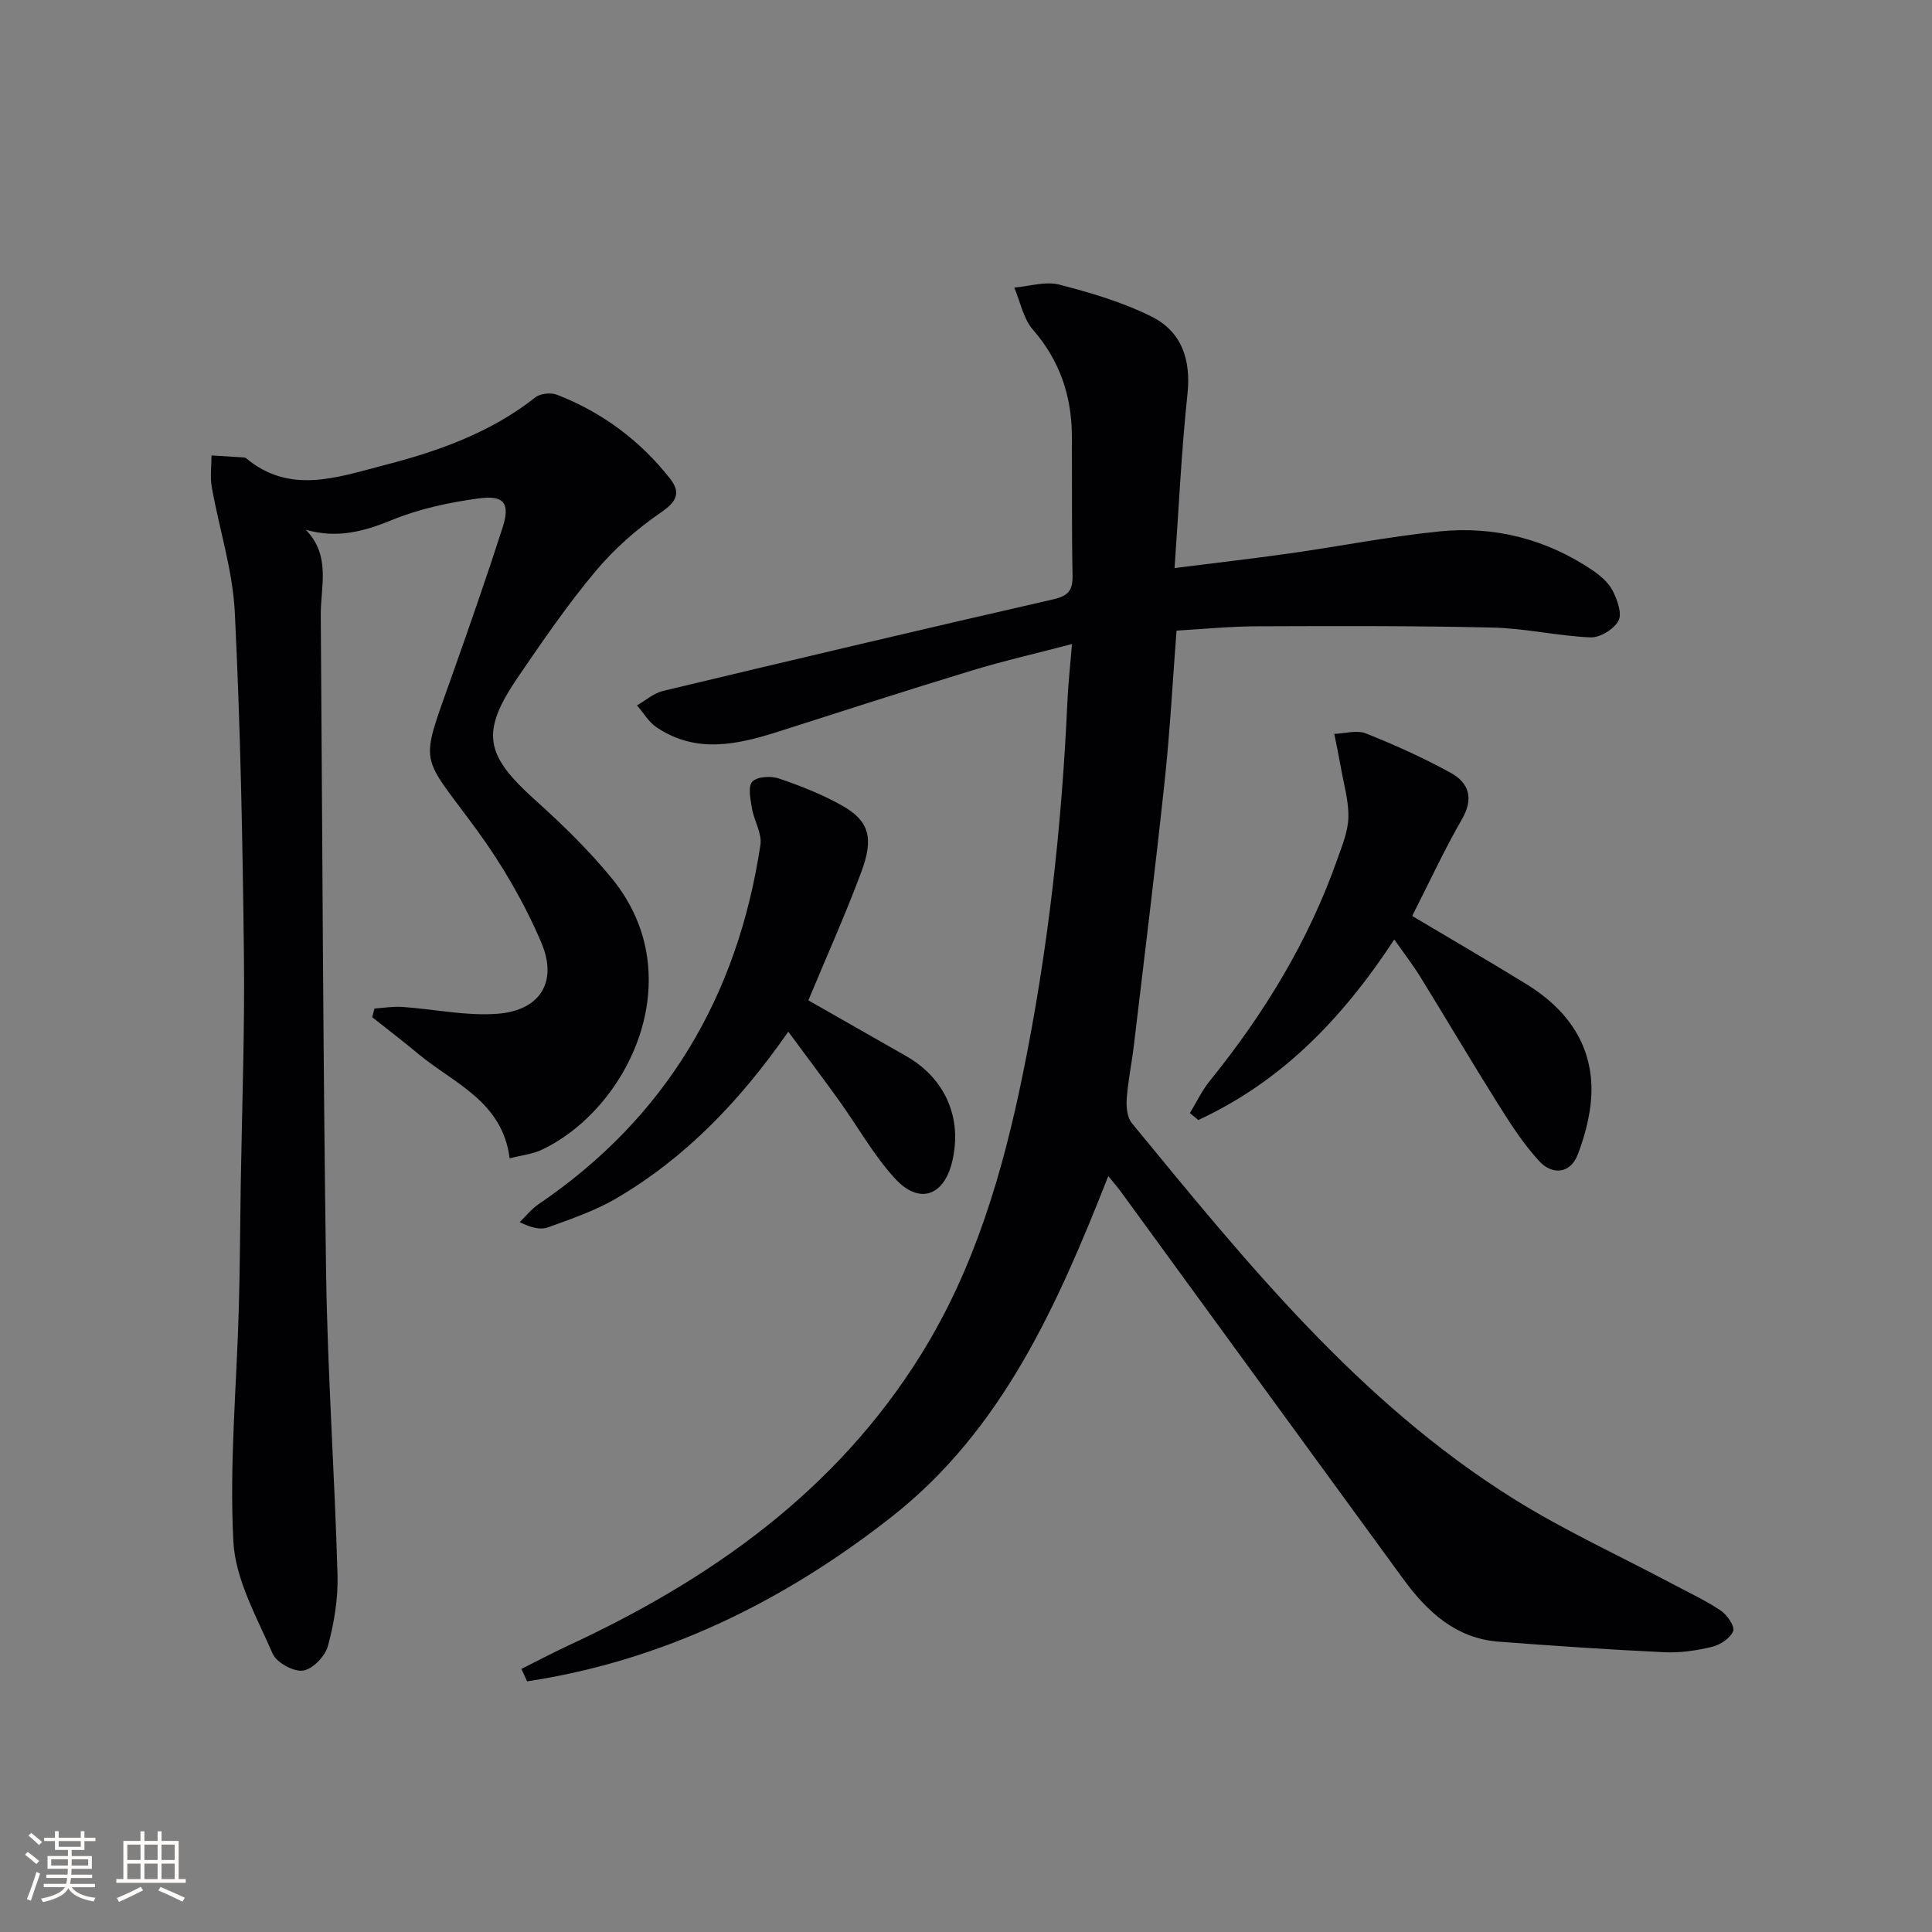 <svg enable-background="new 0 0 400 400" viewBox="0 0 400 400" xmlns="http://www.w3.org/2000/svg"><rect x="0" y="0" width="400" height="400" fill="#808080" stroke="none"/><g fill="#010104"><path d="m107.95 345.53c3.14-1.57 6.24-3.22 9.42-4.7 29.68-13.74 55.64-32 73.29-60.34 11.15-17.91 16.96-37.81 21.13-58.22 5.2-25.44 8.05-51.19 9.21-77.13.16-3.61.57-7.21.95-11.8-7.46 1.96-14.2 3.49-20.79 5.5-13.34 4.06-26.6 8.34-39.88 12.59-8.58 2.74-17.14 4.69-25.36-.86-1.63-1.1-2.71-3-4.04-4.53 1.79-1.02 3.47-2.53 5.39-2.99 26.93-6.44 53.87-12.81 80.86-18.98 3.14-.72 3.99-1.93 3.93-4.97-.19-9.63-.08-19.26-.14-28.89-.05-8.28-2.51-15.57-8.07-21.96-1.99-2.29-2.61-5.77-3.86-8.71 3.13-.26 6.46-1.35 9.33-.61 6.53 1.68 13.14 3.64 19.14 6.64 6.21 3.11 8.15 8.91 7.39 16.04-1.25 11.71-1.78 23.5-2.67 36 8.2-1.04 16.02-1.93 23.81-3.03 10.36-1.47 20.65-3.51 31.05-4.56 11.41-1.15 22.13 1.6 31.71 8.07 1.62 1.1 3.29 2.55 4.15 4.24.95 1.87 1.98 4.72 1.19 6.19-.94 1.74-3.82 3.52-5.78 3.44-6.78-.28-13.52-1.87-20.29-2.03-16.29-.38-32.6-.32-48.9-.26-5.45.02-10.9.57-16.53.89-.82 10.63-1.36 20.89-2.45 31.08-1.96 18.33-4.22 36.62-6.4 54.92-.43 3.63-1.2 7.22-1.46 10.86-.12 1.69.06 3.89 1.04 5.09 23.59 28.71 46.97 57.73 79 77.77 10.54 6.59 21.94 11.8 32.94 17.65 3.37 1.79 6.86 3.41 10.01 5.52 1.32.88 2.95 3.28 2.56 4.25-.58 1.46-2.66 2.84-4.34 3.25-3.2.78-6.59 1.28-9.86 1.13-11.46-.54-22.9-1.32-34.34-2.19-8.9-.68-14.81-6.21-19.75-12.96-19.53-26.73-39-53.5-58.51-80.25-.67-.92-1.43-1.77-2.57-3.18-10.55 26.75-21.94 52.55-44.88 70.56-22.35 17.54-47.25 29.76-75.45 34.05-.39-.86-.78-1.72-1.18-2.58z"/><path d="m63.29 109.67c5.29 5.4 3.07 11.76 3.12 17.77.34 45.29.46 90.58 1.1 135.87.3 20.94 1.78 41.86 2.37 62.79.14 4.9-.71 9.96-1.99 14.7-.57 2.11-3.18 4.81-5.16 5.08-1.97.27-5.48-1.66-6.28-3.5-3.27-7.54-7.71-15.31-8.13-23.19-.85-16 .67-32.13 1.12-48.21.24-8.49.27-16.98.4-25.48.25-15.98.85-31.96.66-47.93-.27-23.62-.72-47.25-1.89-70.84-.43-8.68-3.23-17.23-4.76-25.87-.38-2.13-.06-4.38-.06-6.57 2.23.14 4.45.27 6.68.42.16.01.35.05.47.15 9.03 7.56 18.81 3.98 28.27 1.54 11.29-2.9 22.27-6.73 31.64-14.14 1.03-.81 3.21-1.02 4.48-.53 9.33 3.63 17.15 9.44 23.35 17.3 2.32 2.95 1.49 4.79-1.84 7.07-4.98 3.41-9.68 7.55-13.55 12.18-5.76 6.87-10.86 14.32-15.93 21.73-7.93 11.6-7.03 16.2 3.39 25.58 5.67 5.1 11.22 10.49 16.02 16.39 16.47 20.26 3.41 47.52-14.61 56.07-1.86.89-4.05 1.1-6.64 1.77-1.51-11.84-11.56-15.49-18.91-21.62-3.12-2.61-6.37-5.07-9.55-7.6.16-.6.31-1.19.47-1.79 1.91-.13 3.84-.47 5.73-.34 6.59.45 13.23 1.91 19.73 1.42 8.79-.66 12.57-6.57 9.08-14.74-3.48-8.15-8.04-16.04-13.27-23.2-11.92-16.34-12.04-12.78-5.2-32.11 3.6-10.17 7.16-20.36 10.46-30.63 1.6-4.99.34-6.74-4.94-6.02-6.03.82-12.18 2.11-17.79 4.4-5.85 2.41-11.44 3.98-18.04 2.08z"/><path d="m288.67 194.51c-11.34 17.28-23.96 29.66-40.57 37.38-.58-.48-1.17-.95-1.75-1.43 1.35-2.22 2.48-4.63 4.1-6.64 11.27-13.93 20.5-29.03 26.46-46 .99-2.81 2.2-5.73 2.26-8.62.07-3.43-.96-6.88-1.56-10.32-.41-2.32-.9-4.63-1.36-6.94 2.2-.07 4.68-.84 6.55-.09 5.97 2.37 11.86 5.04 17.49 8.12 3.8 2.08 4.91 5.27 2.4 9.63-3.72 6.44-6.84 13.23-10.31 20.04 8.02 4.77 15.89 9.35 23.64 14.11 7.8 4.79 13.13 11.6 13.46 20.91.17 4.77-1.09 9.84-2.81 14.35-1.48 3.9-5.19 4.45-8.05 1.33-3.32-3.62-6.02-7.87-8.65-12.06-5.36-8.53-10.47-17.22-15.76-25.79-1.57-2.58-3.43-4.97-5.54-7.98z"/><path d="m163.21 213.6c-10.09 14.49-21.37 26.16-35.66 34.54-4.37 2.56-9.3 4.22-14.09 5.97-1.55.57-3.49.09-5.86-1.08 1.29-1.25 2.43-2.72 3.9-3.71 26.44-17.95 41.22-43.12 45.94-74.41.36-2.37-1.34-5-1.76-7.57-.31-1.86-.86-4.52.08-5.51 1.01-1.06 3.85-1.22 5.51-.65 4.53 1.55 9.06 3.32 13.2 5.68 5.47 3.12 6.49 6.63 3.84 13.71-3.29 8.82-7.16 17.44-10.95 26.54 6.65 3.79 13.4 7.65 20.18 11.5 8.15 4.62 11.76 12.84 9.6 21.89-1.71 7.15-6.84 8.96-11.85 3.49-4.44-4.85-7.71-10.75-11.57-16.13-3.28-4.57-6.67-9.05-10.51-14.26z"/></g><path d="m5.17 384 .55-.58c.85.61 1.65 1.24 2.4 1.87l-.59.64c-.83-.73-1.62-1.38-2.36-1.93m1.22 9.53-.82-.34c.71-1.76 1.37-3.64 1.98-5.63.24.13.5.25.76.36-.6 1.67-1.24 3.54-1.92 5.61m-.5-13.5.57-.54c.56.44 1.31 1.06 2.26 1.87l-.64.64c-.68-.66-1.41-1.32-2.19-1.97m3.25.46h2.24v-1.36h.77v1.36h4.57v-1.36h.76v1.36h2.28v.69h-2.28v1.84h-2.64v1.26h4.18v2.64h-4.21c0 .45-.02.86-.05 1.21h4.32v.69h-4.38c-.04.34-.1.75-.19 1.22h5.15v.69h-4.82c.87 1.19 2.51 1.92 4.93 2.19-.17.31-.3.57-.37.76-2.77-.49-4.52-1.41-5.26-2.76-.56 1.26-2.3 2.23-5.24 2.9-.12-.25-.26-.48-.43-.72 2.73-.55 4.38-1.34 4.96-2.38h-4.38v-.69h4.65c.1-.38.17-.79.21-1.22h-4.32v-.69h4.4c.03-.34.05-.75.05-1.21h-4.2v-2.64h4.23v-1.26h-2.69v-1.84h-2.24zm1.46 4.46v1.29h3.45c.01-.4.02-.57.01-.53v-.32-.45h-3.46zm1.55-2.59h4.57v-1.19h-4.57zm6.11 2.59h-3.42v.77c-.01.19-.01.37-.02.53h3.44z" fill="#fcfbfa"/><path d="m32.63 379.16h.82v1.98h3.54v7.89h1.46v.78h-14.37v-.78h1.46v-7.89h3.54v-1.98h.82v1.98h2.73zm-3.49 11.48.5.73c-1.61.82-3.28 1.63-5 2.41-.13-.27-.28-.55-.44-.82 1.75-.72 3.4-1.49 4.94-2.32m-2.78-5.55h2.73v-3.18h-2.73zm0 3.95h2.73v-3.2h-2.73zm3.54-3.95h2.73v-3.18h-2.73zm0 3.95h2.73v-3.2h-2.73zm7.89 4.68c-1.84-.92-3.51-1.7-5.02-2.32l.45-.73c1.89.8 3.57 1.55 5.04 2.23zm-1.62-11.81h-2.73v3.18h2.73zm-2.73 7.13h2.73v-3.2h-2.73z" fill="#fcfbfa"/></svg>